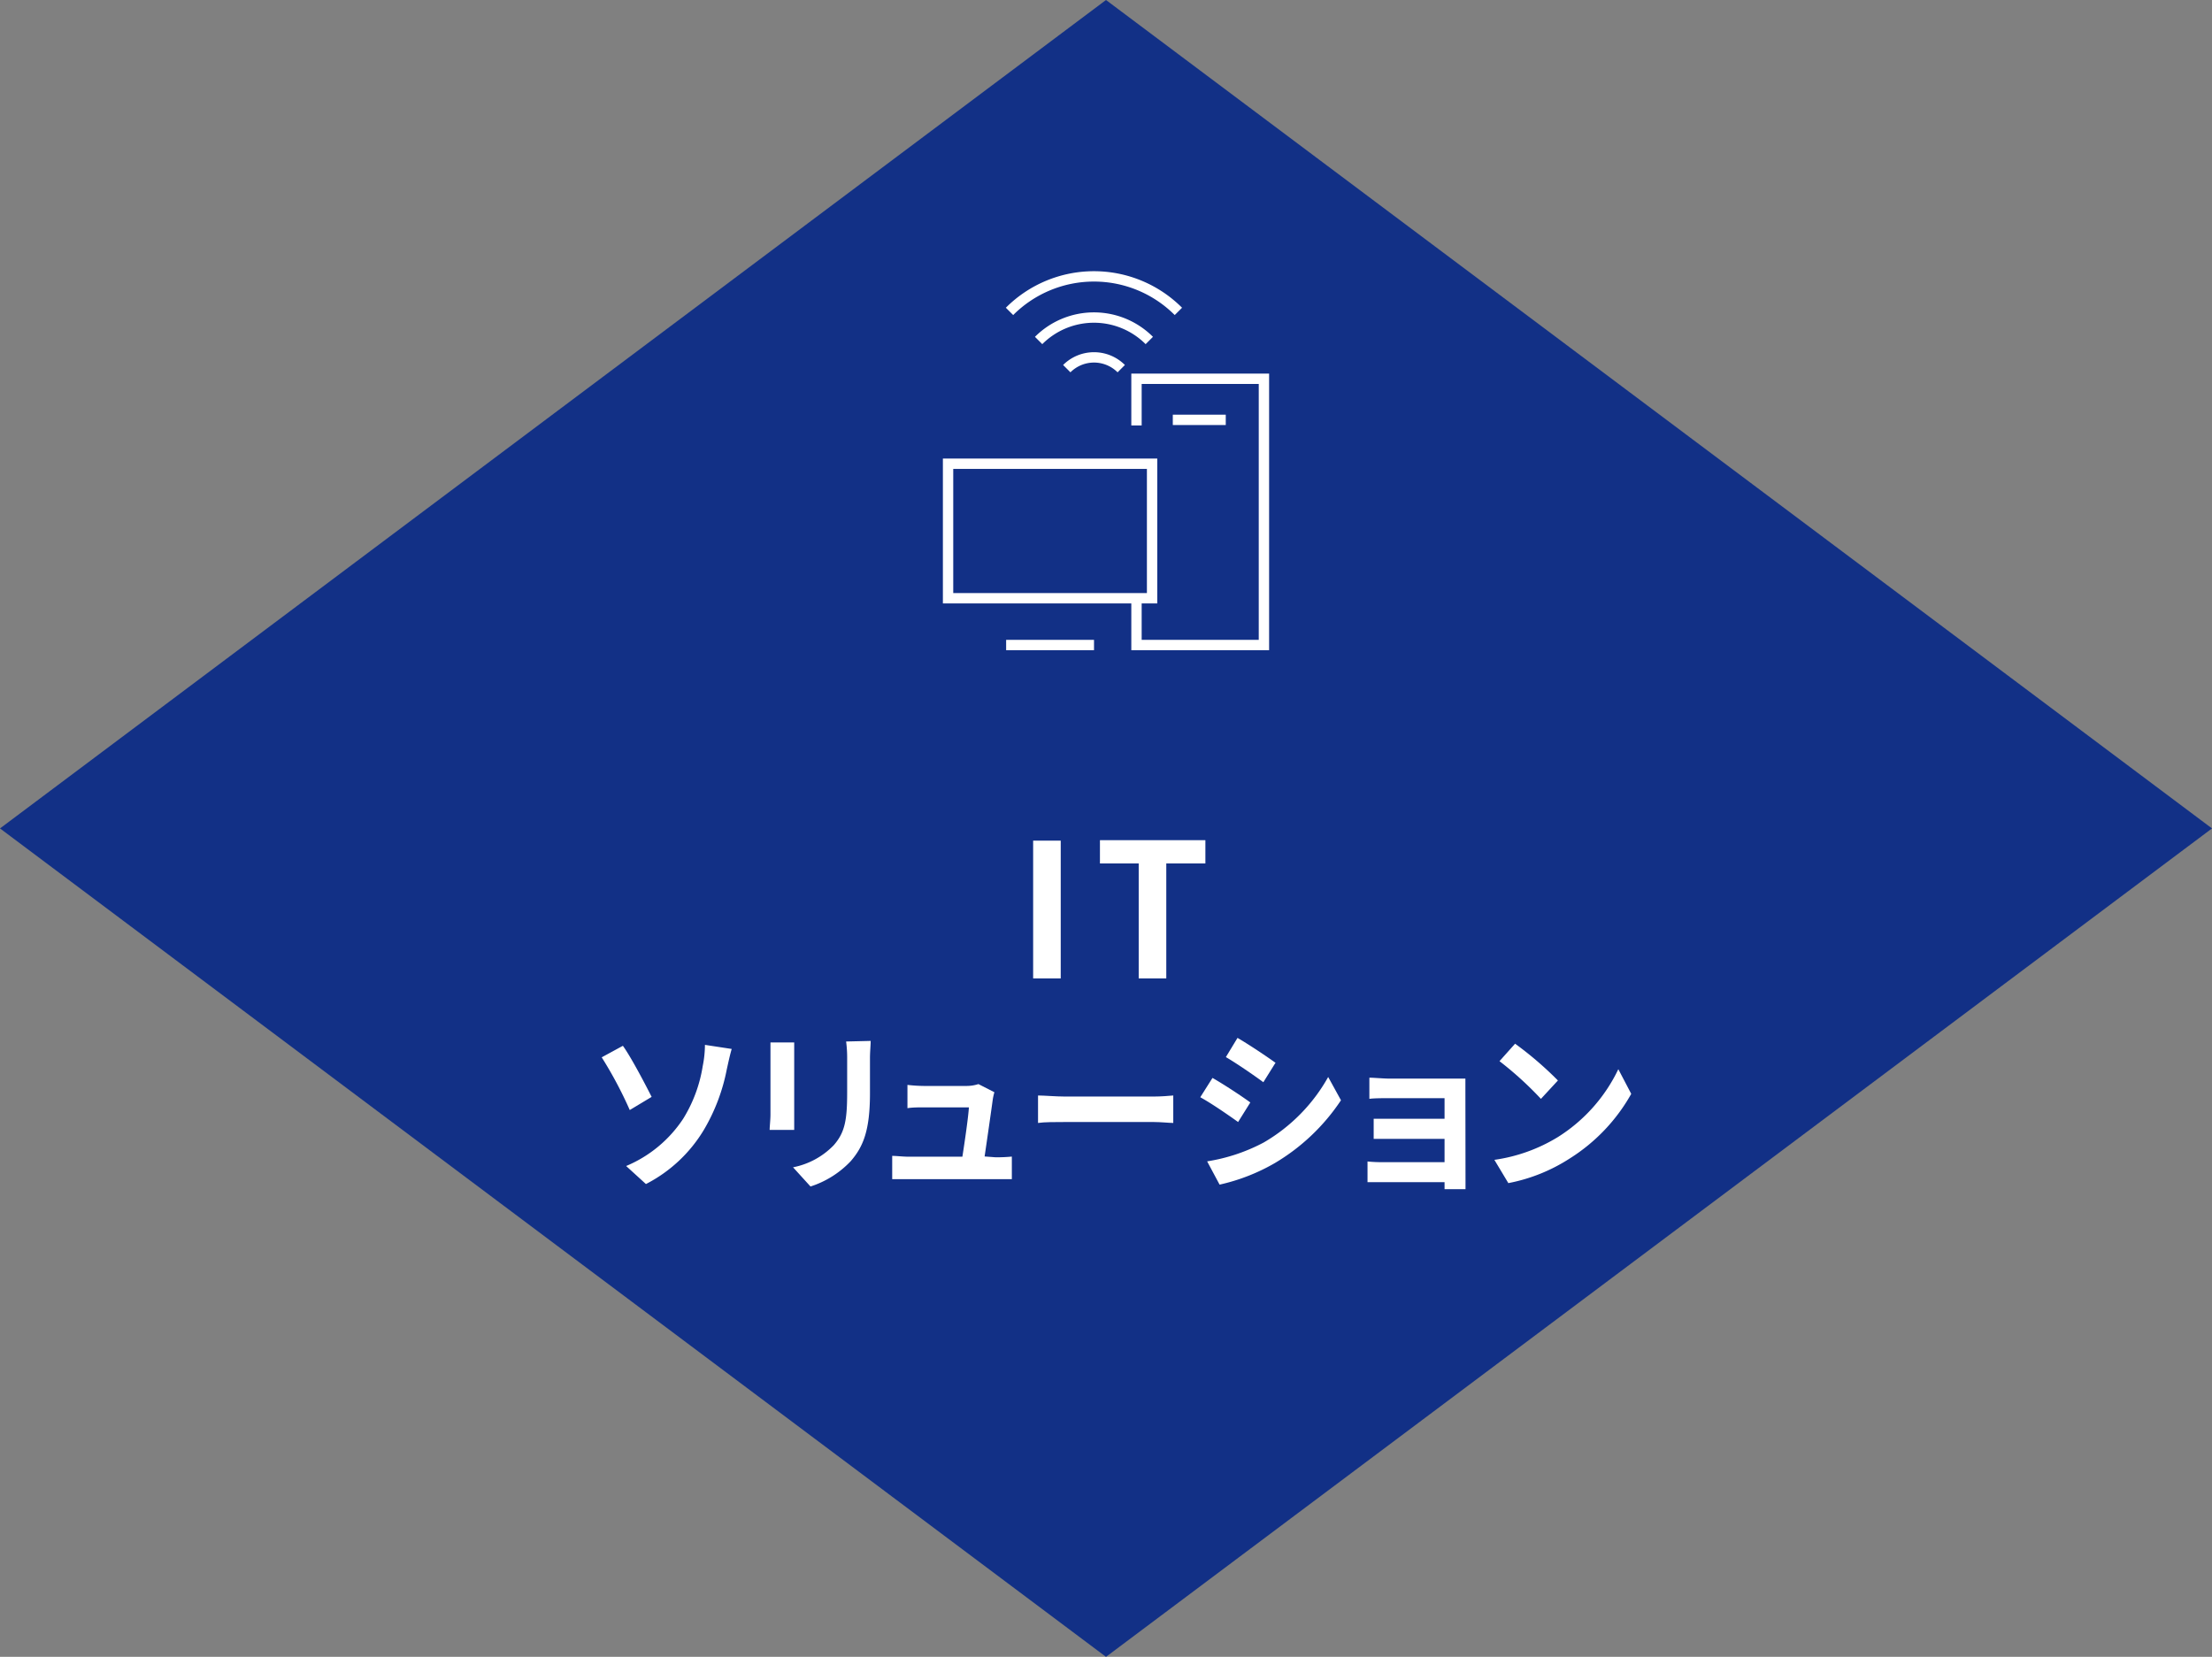 <svg xmlns="http://www.w3.org/2000/svg" viewBox="0 0 190.06 142.38"><rect x="0" y="0" width="190.06" height="142.38" fill="#808080" stroke="none"/><defs><style>.cls-1{fill:#123086;}.cls-2{fill:#fff;}.cls-3{fill:none;stroke:#fff;stroke-miterlimit:10;stroke-width:0.89px;}</style></defs><g id="レイヤー_2" data-name="レイヤー 2"><g id="デザイン"><polygon class="cls-1" points="190.06 71.19 95.03 0 0 71.19 95.03 142.38 190.06 71.19"/><path class="cls-2" d="M88.77,72.24h2.37V84.08H88.77Z"/><path class="cls-2" d="M97.84,74.2H94.51v-2h9.06v2h-3.36v9.88H97.84Z"/><path class="cls-2" d="M53.52,89.87c.72,1,1.94,3.34,2.47,4.39l-1.88,1.13a34.75,34.75,0,0,0-2.41-4.53Zm5.18,6.27a12.22,12.22,0,0,0,1.68-4.53,9.39,9.39,0,0,0,.19-1.82l2.3.35c-.17.57-.32,1.3-.42,1.74a16.27,16.27,0,0,1-2,5.26,12.39,12.39,0,0,1-4.95,4.61l-1.7-1.55A10.92,10.92,0,0,0,58.7,96.14Z"/><path class="cls-2" d="M68.24,89.58c0,.33,0,.66,0,1.14v5.07c0,.38,0,1,0,1.31H66.13c0-.29.07-.87.07-1.32V90.72c0-.28,0-.81,0-1.14Zm6.57-.13c0,.42-.06.9-.06,1.5v3c0,3.22-.59,4.6-1.65,5.83a8.21,8.21,0,0,1-3.46,2.18l-1.5-1.65a6.61,6.61,0,0,0,3.49-1.89c1-1.13,1.16-2.25,1.16-4.59V91a10.58,10.58,0,0,0-.09-1.5Z"/><path class="cls-2" d="M85.54,99.45a13.11,13.11,0,0,0,1.4-.06v1.94c-.29,0-1,0-1.36,0H78.07c-.51,0-.87,0-1.41,0v-2c.39,0,.91.07,1.41.07h4.62c.2-1.27.51-3.4.56-4.24H79.4c-.46,0-1,0-1.43.07v-2a13.34,13.34,0,0,0,1.41.09H83a3.35,3.35,0,0,0,1.07-.16l1.37.7a4.91,4.91,0,0,0-.14.63c-.12.89-.49,3.47-.7,4.89Z"/><path class="cls-2" d="M89.19,94.14c.51,0,1.56.09,2.3.09h7.65c.65,0,1.3-.06,1.67-.09V96.5c-.35,0-1.07-.08-1.67-.08H91.49c-.82,0-1.77,0-2.3.08Z"/><path class="cls-2" d="M107.43,94.74l-1.05,1.68c-.81-.58-2.28-1.6-3.25-2.13l1.05-1.66C105.13,93.17,106.7,94.2,107.43,94.74Zm1.15,3.44a14.92,14.92,0,0,0,5.54-5.63l1.1,2a17.58,17.58,0,0,1-5.67,5.39,16.74,16.74,0,0,1-4.76,1.86l-1.07-2A15.46,15.46,0,0,0,108.58,98.18Zm1-6.83L108.55,93c-.8-.59-2.28-1.61-3.22-2.16l1-1.65C107.31,89.76,108.88,90.81,109.62,91.35Z"/><path class="cls-2" d="M125.92,101.19c0,.24,0,.75,0,1h-1.8c0-.13,0-.37,0-.6h-5.4c-.4,0-1,0-1.22,0V99.81a11.49,11.49,0,0,0,1.24.06h5.38v-2h-4.54c-.54,0-1.23,0-1.55,0V96.14c.37,0,1,0,1.55,0h4.54V94.37h-4.7c-.53,0-1.42,0-1.76.06V92.61c.37,0,1.23.08,1.76.08h5.39l1.1,0c0,.19,0,.69,0,1Z"/><path class="cls-2" d="M133.86,97.71a14,14,0,0,0,5.19-5.83L140.16,94a15.54,15.54,0,0,1-5.28,5.55,14.85,14.85,0,0,1-5.28,2.12l-1.2-2A14.23,14.23,0,0,0,133.86,97.71Zm0-4.86-1.46,1.58a29.61,29.61,0,0,0-3.56-3.24l1.34-1.5A29.93,29.93,0,0,1,133.86,92.85Z"/><rect class="cls-3" x="81.46" y="39.85" width="17.53" height="11.56"/><line class="cls-3" x1="94" y1="55.43" x2="86.45" y2="55.43"/><polyline class="cls-3" points="97.65 36.56 97.65 32.55 108.6 32.55 108.6 55.43 97.65 55.43 97.65 51.41"/><line class="cls-3" x1="100.77" y1="36.08" x2="105.32" y2="36.08"/><path class="cls-3" d="M101.25,26.76a10.25,10.25,0,0,0-14.51,0"/><path class="cls-3" d="M89.24,29.26a6.72,6.72,0,0,1,9.51,0"/><path class="cls-3" d="M96.34,31.68a3.31,3.31,0,0,0-4.68,0"/></g></g></svg>
